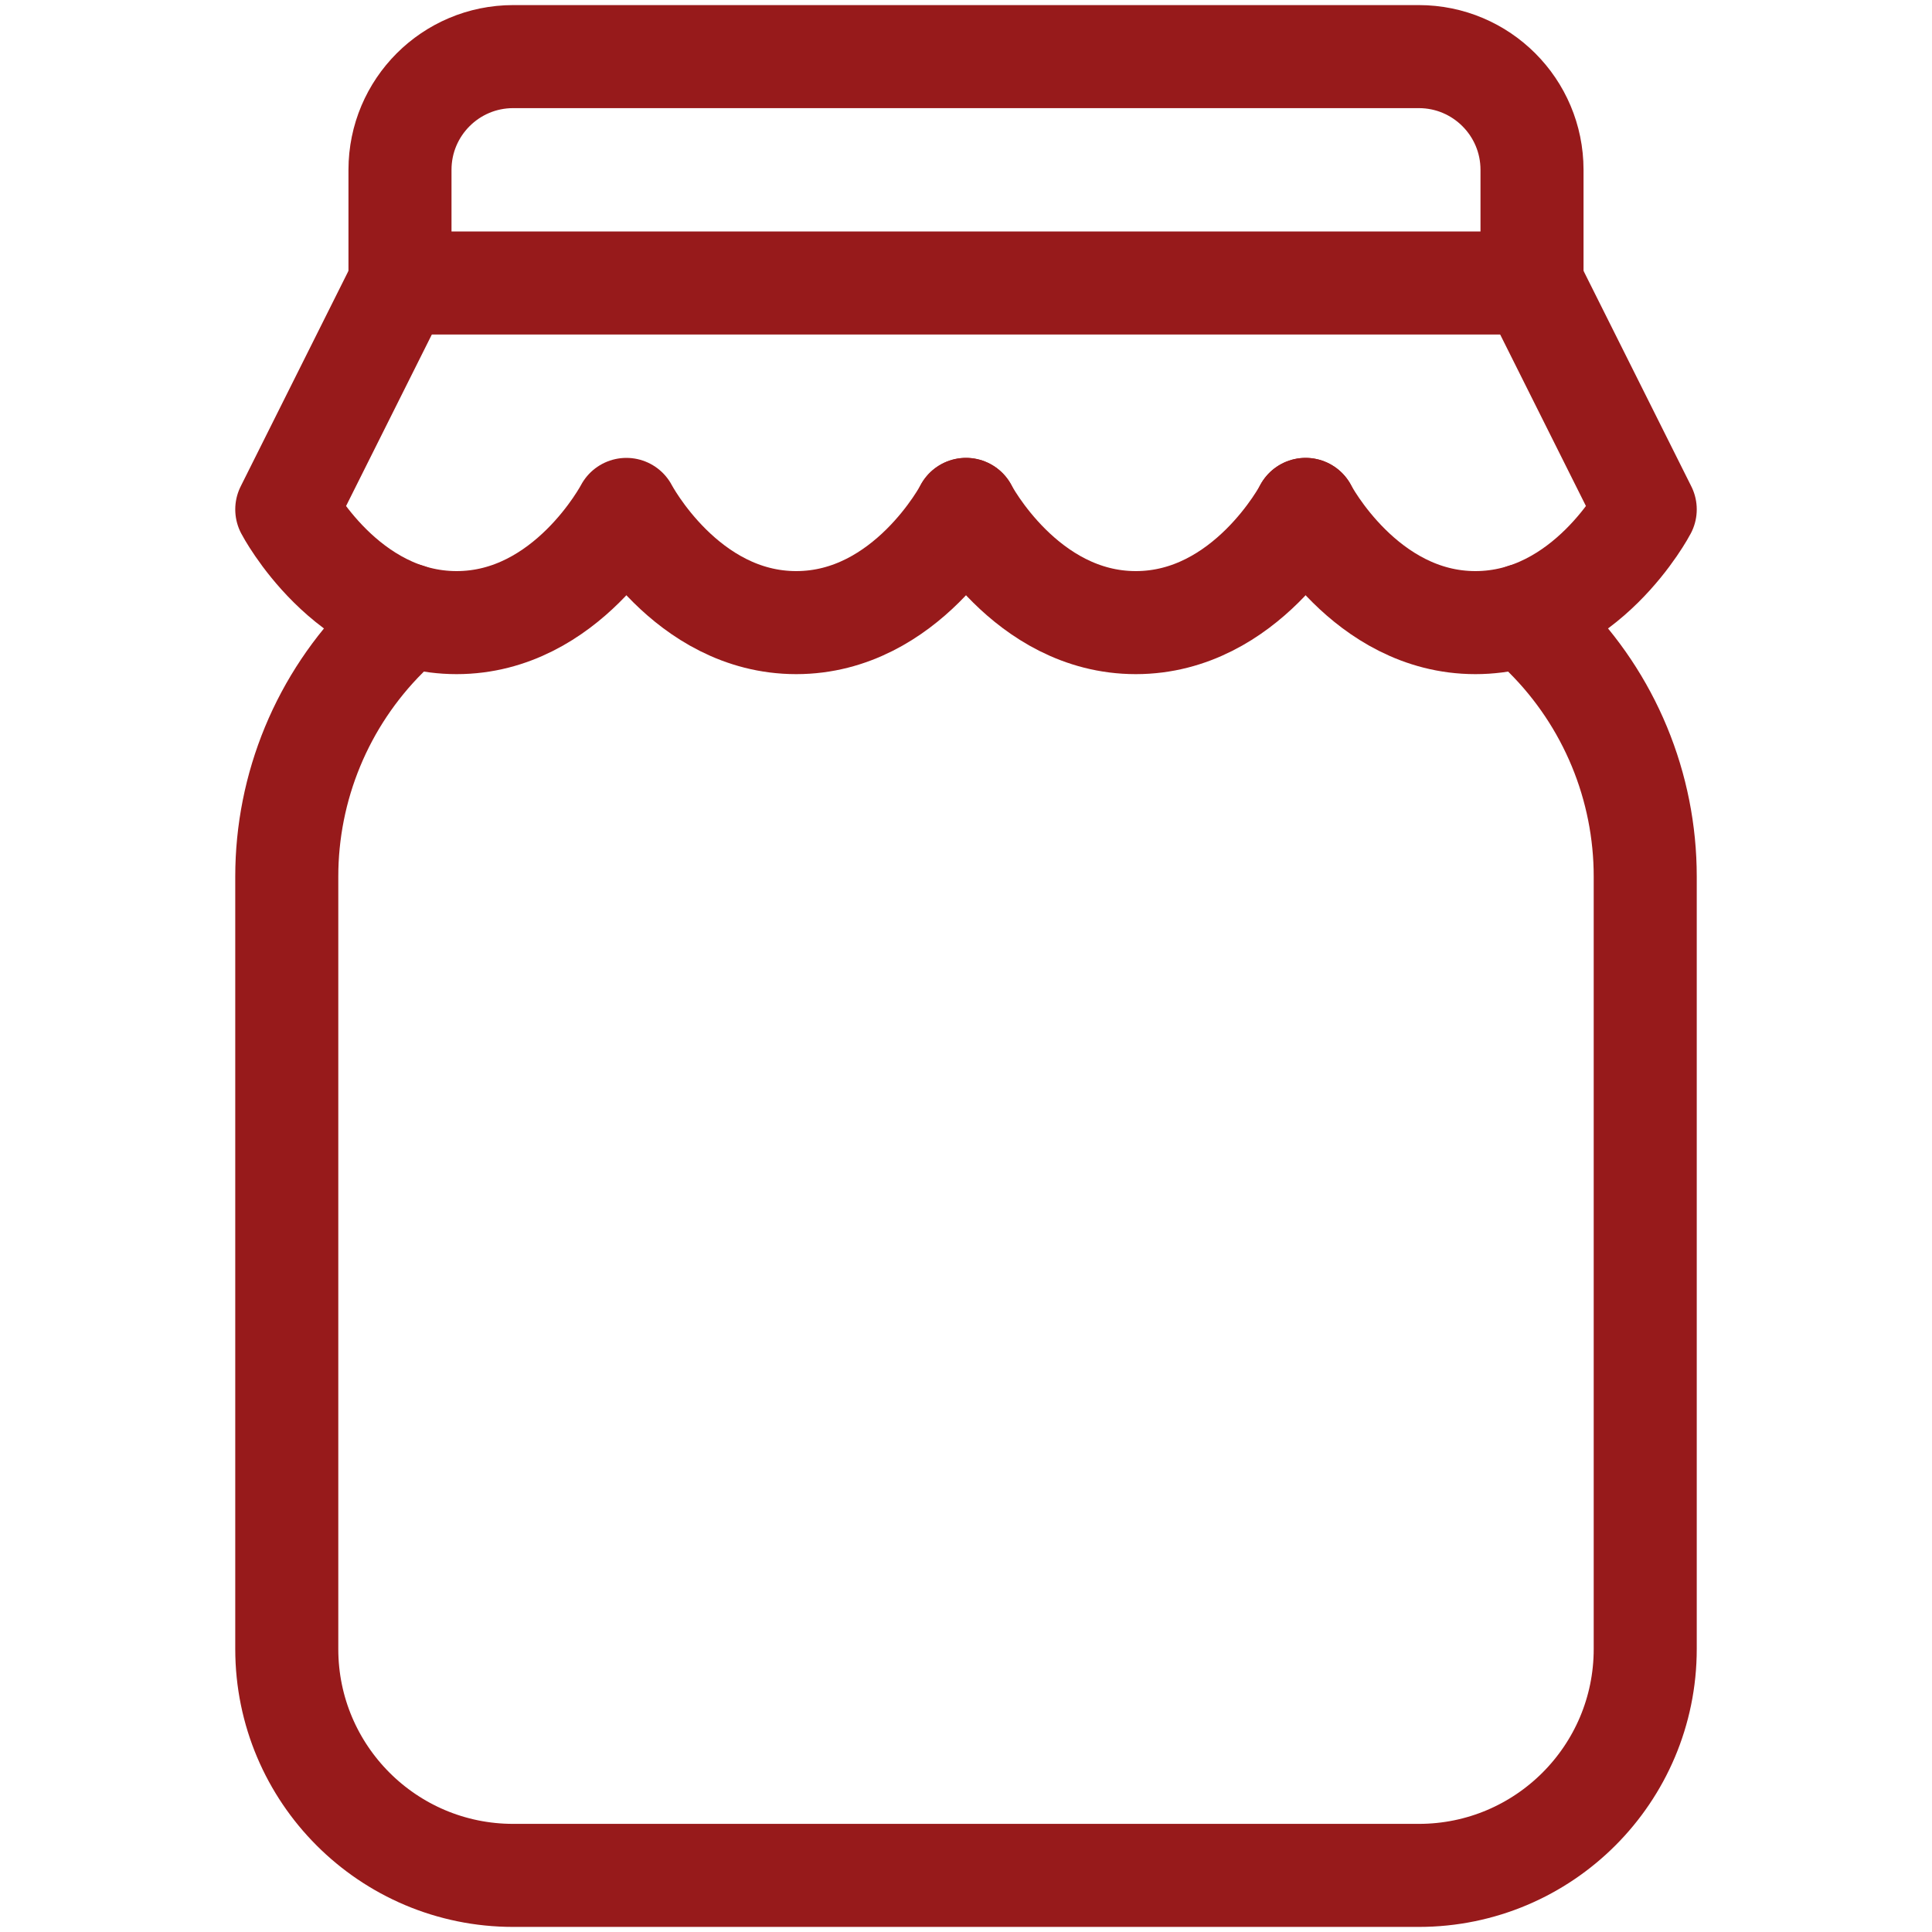 <svg width="60" height="60" viewBox="0 0 60 60" fill="none" xmlns="http://www.w3.org/2000/svg">
<path d="M47.578 8.789H12.422V5.274C12.422 3.332 13.996 1.758 15.938 1.758H44.062C46.004 1.758 47.578 3.332 47.578 5.274V8.789Z" stroke="#971A1B" stroke-width="3.2" stroke-miterlimit="10" stroke-linecap="round" stroke-linejoin="round"/>
<path d="M12.422 8.789L8.906 15.82C8.906 15.82 10.747 19.336 14.18 19.336C17.612 19.336 19.453 15.82 19.453 15.82C19.453 15.82 21.294 19.336 24.727 19.336C28.159 19.336 30 15.82 30 15.82" stroke="#971A1B" stroke-width="3.2" stroke-miterlimit="10" stroke-linecap="round" stroke-linejoin="round"/>
<path d="M30 15.82C30 15.82 31.841 19.336 35.273 19.336C38.706 19.336 40.547 15.82 40.547 15.82" stroke="#971A1B" stroke-width="3.2" stroke-miterlimit="10" stroke-linecap="round" stroke-linejoin="round"/>
<path d="M40.547 15.82C40.547 15.82 42.388 19.336 45.82 19.336C49.253 19.336 51.094 15.82 51.094 15.82L47.578 8.789" stroke="#971A1B" stroke-width="3.2" stroke-miterlimit="10" stroke-linecap="round" stroke-linejoin="round"/>
<path d="M12.661 19.097L11.995 19.763C11.016 20.742 10.239 21.905 9.709 23.184C9.179 24.464 8.906 25.835 8.906 27.22V51.211C8.906 55.094 12.054 58.242 15.938 58.242H44.062C47.946 58.242 51.094 55.094 51.094 51.211V27.22C51.094 25.835 50.821 24.464 50.291 23.184C49.761 21.905 48.984 20.742 48.005 19.763L47.339 19.097" stroke="#971A1B" stroke-width="3.2" stroke-miterlimit="10" stroke-linecap="round" stroke-linejoin="round"/>
</svg>
